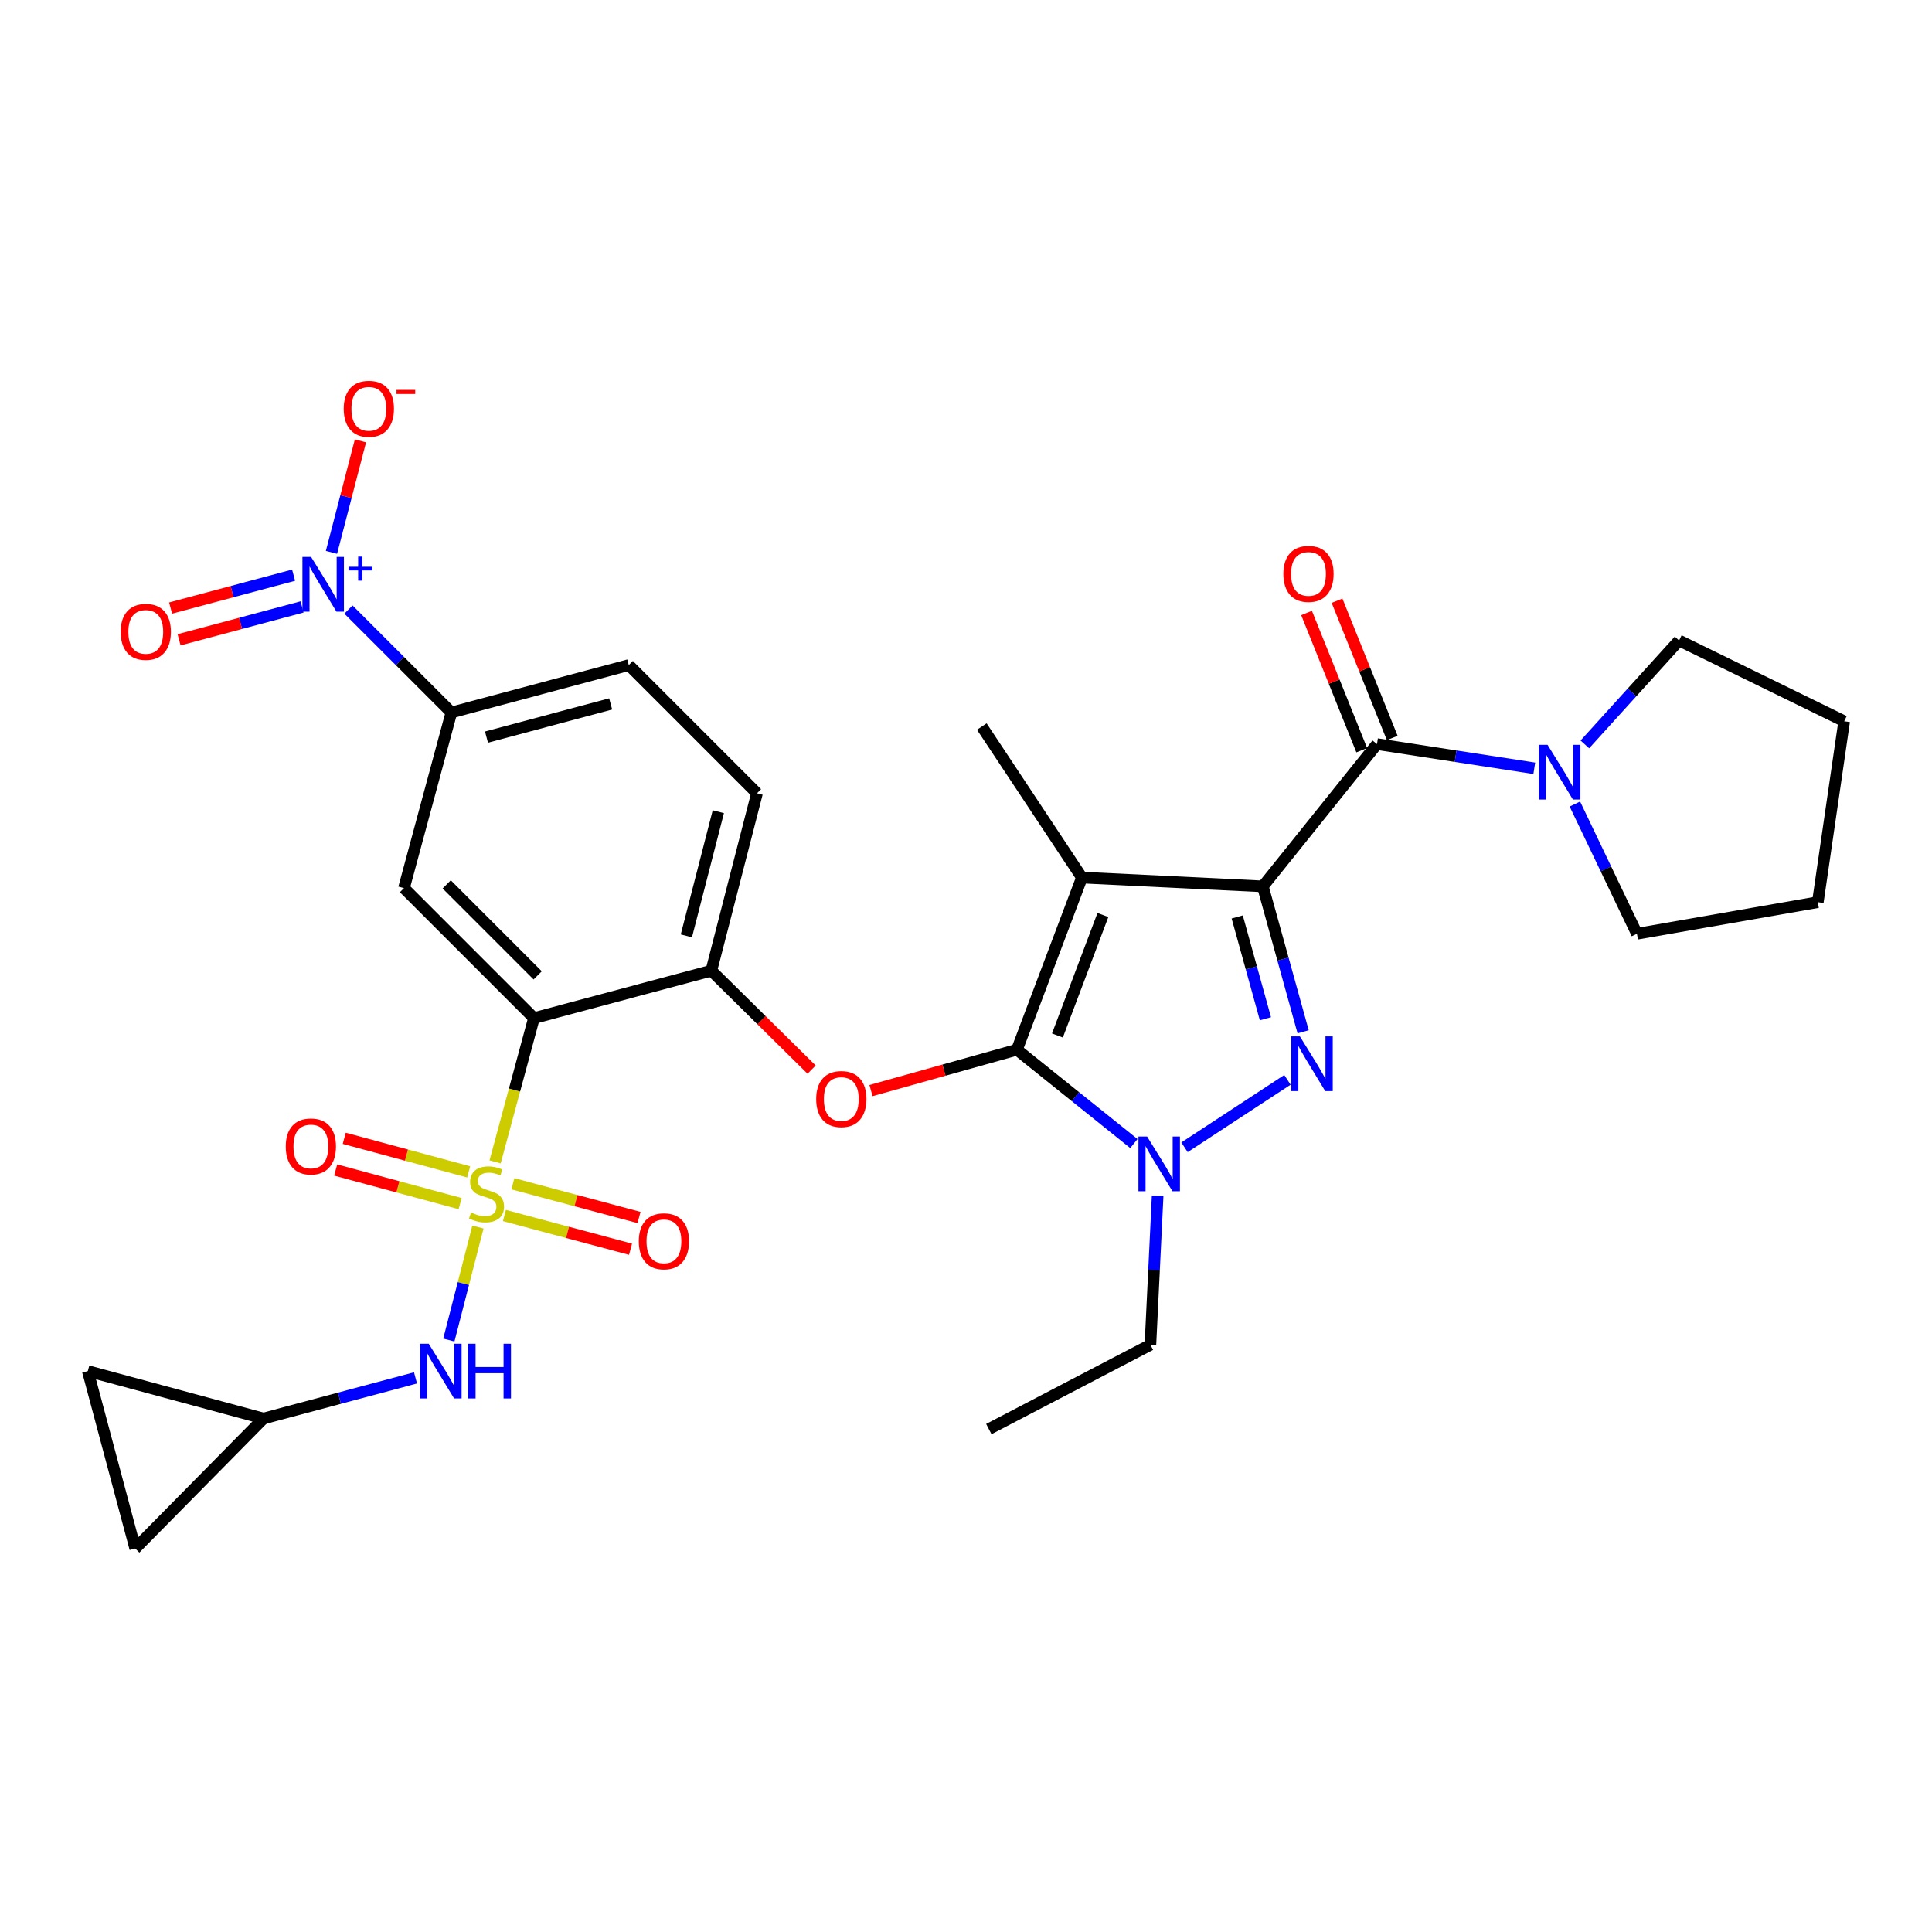 <?xml version='1.0' encoding='iso-8859-1'?>
<svg version='1.1' baseProfile='full'
              xmlns='http://www.w3.org/2000/svg'
                      xmlns:rdkit='http://www.rdkit.org/xml'
                      xmlns:xlink='http://www.w3.org/1999/xlink'
                  xml:space='preserve'
width='1000px' height='1000px' viewBox='0 0 1000 1000'>
<!-- END OF HEADER -->
<rect style='opacity:1.0;fill:#FFFFFF;stroke:none' width='1000' height='1000' x='0' y='0'> </rect>
<path class='bond-0' d='M 869.087,331.512 L 954.545,373.324' style='fill:none;fill-rule:evenodd;stroke:#000000;stroke-width:6px;stroke-linecap:butt;stroke-linejoin:miter;stroke-opacity:1' />
<path class='bond-1' d='M 869.087,331.512 L 844.702,358.409' style='fill:none;fill-rule:evenodd;stroke:#000000;stroke-width:6px;stroke-linecap:butt;stroke-linejoin:miter;stroke-opacity:1' />
<path class='bond-1' d='M 844.702,358.409 L 820.316,385.307' style='fill:none;fill-rule:evenodd;stroke:#0000FF;stroke-width:6px;stroke-linecap:butt;stroke-linejoin:miter;stroke-opacity:1' />
<path class='bond-2' d='M 712.729,385.143 L 753.436,391.407' style='fill:none;fill-rule:evenodd;stroke:#000000;stroke-width:6px;stroke-linecap:butt;stroke-linejoin:miter;stroke-opacity:1' />
<path class='bond-2' d='M 753.436,391.407 L 794.144,397.671' style='fill:none;fill-rule:evenodd;stroke:#0000FF;stroke-width:6px;stroke-linecap:butt;stroke-linejoin:miter;stroke-opacity:1' />
<path class='bond-3' d='M 720.618,381.971 L 706.335,346.449' style='fill:none;fill-rule:evenodd;stroke:#000000;stroke-width:6px;stroke-linecap:butt;stroke-linejoin:miter;stroke-opacity:1' />
<path class='bond-3' d='M 706.335,346.449 L 692.053,310.928' style='fill:none;fill-rule:evenodd;stroke:#FF0000;stroke-width:6px;stroke-linecap:butt;stroke-linejoin:miter;stroke-opacity:1' />
<path class='bond-3' d='M 704.84,388.314 L 690.558,352.793' style='fill:none;fill-rule:evenodd;stroke:#000000;stroke-width:6px;stroke-linecap:butt;stroke-linejoin:miter;stroke-opacity:1' />
<path class='bond-3' d='M 690.558,352.793 L 676.276,317.272' style='fill:none;fill-rule:evenodd;stroke:#FF0000;stroke-width:6px;stroke-linecap:butt;stroke-linejoin:miter;stroke-opacity:1' />
<path class='bond-4' d='M 712.729,385.143 L 653.638,458.783' style='fill:none;fill-rule:evenodd;stroke:#000000;stroke-width:6px;stroke-linecap:butt;stroke-linejoin:miter;stroke-opacity:1' />
<path class='bond-5' d='M 815.156,416.169 L 831.215,449.747' style='fill:none;fill-rule:evenodd;stroke:#0000FF;stroke-width:6px;stroke-linecap:butt;stroke-linejoin:miter;stroke-opacity:1' />
<path class='bond-5' d='M 831.215,449.747 L 847.274,483.326' style='fill:none;fill-rule:evenodd;stroke:#000000;stroke-width:6px;stroke-linecap:butt;stroke-linejoin:miter;stroke-opacity:1' />
<path class='bond-6' d='M 847.274,483.326 L 940.904,466.964' style='fill:none;fill-rule:evenodd;stroke:#000000;stroke-width:6px;stroke-linecap:butt;stroke-linejoin:miter;stroke-opacity:1' />
<path class='bond-7' d='M 599.196,618.919 L 597.325,657.487' style='fill:none;fill-rule:evenodd;stroke:#0000FF;stroke-width:6px;stroke-linecap:butt;stroke-linejoin:miter;stroke-opacity:1' />
<path class='bond-7' d='M 597.325,657.487 L 595.453,696.055' style='fill:none;fill-rule:evenodd;stroke:#000000;stroke-width:6px;stroke-linecap:butt;stroke-linejoin:miter;stroke-opacity:1' />
<path class='bond-8' d='M 613.101,593.831 L 666.376,558.927' style='fill:none;fill-rule:evenodd;stroke:#0000FF;stroke-width:6px;stroke-linecap:butt;stroke-linejoin:miter;stroke-opacity:1' />
<path class='bond-9' d='M 586.897,591.902 L 556.632,567.613' style='fill:none;fill-rule:evenodd;stroke:#0000FF;stroke-width:6px;stroke-linecap:butt;stroke-linejoin:miter;stroke-opacity:1' />
<path class='bond-9' d='M 556.632,567.613 L 526.367,543.324' style='fill:none;fill-rule:evenodd;stroke:#000000;stroke-width:6px;stroke-linecap:butt;stroke-linejoin:miter;stroke-opacity:1' />
<path class='bond-10' d='M 674.503,534.057 L 664.07,496.42' style='fill:none;fill-rule:evenodd;stroke:#0000FF;stroke-width:6px;stroke-linecap:butt;stroke-linejoin:miter;stroke-opacity:1' />
<path class='bond-10' d='M 664.07,496.42 L 653.638,458.783' style='fill:none;fill-rule:evenodd;stroke:#000000;stroke-width:6px;stroke-linecap:butt;stroke-linejoin:miter;stroke-opacity:1' />
<path class='bond-10' d='M 654.986,527.308 L 647.683,500.962' style='fill:none;fill-rule:evenodd;stroke:#0000FF;stroke-width:6px;stroke-linecap:butt;stroke-linejoin:miter;stroke-opacity:1' />
<path class='bond-10' d='M 647.683,500.962 L 640.381,474.616' style='fill:none;fill-rule:evenodd;stroke:#000000;stroke-width:6px;stroke-linecap:butt;stroke-linejoin:miter;stroke-opacity:1' />
<path class='bond-11' d='M 653.638,458.783 L 559.998,454.238' style='fill:none;fill-rule:evenodd;stroke:#000000;stroke-width:6px;stroke-linecap:butt;stroke-linejoin:miter;stroke-opacity:1' />
<path class='bond-12' d='M 559.998,454.238 L 526.367,543.324' style='fill:none;fill-rule:evenodd;stroke:#000000;stroke-width:6px;stroke-linecap:butt;stroke-linejoin:miter;stroke-opacity:1' />
<path class='bond-12' d='M 570.862,473.607 L 547.32,535.967' style='fill:none;fill-rule:evenodd;stroke:#000000;stroke-width:6px;stroke-linecap:butt;stroke-linejoin:miter;stroke-opacity:1' />
<path class='bond-13' d='M 559.998,454.238 L 508.181,376.055' style='fill:none;fill-rule:evenodd;stroke:#000000;stroke-width:6px;stroke-linecap:butt;stroke-linejoin:miter;stroke-opacity:1' />
<path class='bond-14' d='M 526.367,543.324 L 488.592,553.903' style='fill:none;fill-rule:evenodd;stroke:#000000;stroke-width:6px;stroke-linecap:butt;stroke-linejoin:miter;stroke-opacity:1' />
<path class='bond-14' d='M 488.592,553.903 L 450.818,564.482' style='fill:none;fill-rule:evenodd;stroke:#FF0000;stroke-width:6px;stroke-linecap:butt;stroke-linejoin:miter;stroke-opacity:1' />
<path class='bond-15' d='M 136.364,734.24 L 69.998,801.503' style='fill:none;fill-rule:evenodd;stroke:#000000;stroke-width:6px;stroke-linecap:butt;stroke-linejoin:miter;stroke-opacity:1' />
<path class='bond-16' d='M 136.364,734.24 L 45.455,709.687' style='fill:none;fill-rule:evenodd;stroke:#000000;stroke-width:6px;stroke-linecap:butt;stroke-linejoin:miter;stroke-opacity:1' />
<path class='bond-17' d='M 136.364,734.24 L 175.714,723.717' style='fill:none;fill-rule:evenodd;stroke:#000000;stroke-width:6px;stroke-linecap:butt;stroke-linejoin:miter;stroke-opacity:1' />
<path class='bond-17' d='M 175.714,723.717 L 215.064,713.195' style='fill:none;fill-rule:evenodd;stroke:#0000FF;stroke-width:6px;stroke-linecap:butt;stroke-linejoin:miter;stroke-opacity:1' />
<path class='bond-18' d='M 420.095,553.629 L 394.14,528.024' style='fill:none;fill-rule:evenodd;stroke:#FF0000;stroke-width:6px;stroke-linecap:butt;stroke-linejoin:miter;stroke-opacity:1' />
<path class='bond-18' d='M 394.14,528.024 L 368.185,502.419' style='fill:none;fill-rule:evenodd;stroke:#000000;stroke-width:6px;stroke-linecap:butt;stroke-linejoin:miter;stroke-opacity:1' />
<path class='bond-19' d='M 261.077,629.147 L 293.722,637.873' style='fill:none;fill-rule:evenodd;stroke:#CCCC00;stroke-width:6px;stroke-linecap:butt;stroke-linejoin:miter;stroke-opacity:1' />
<path class='bond-19' d='M 293.722,637.873 L 326.366,646.598' style='fill:none;fill-rule:evenodd;stroke:#FF0000;stroke-width:6px;stroke-linecap:butt;stroke-linejoin:miter;stroke-opacity:1' />
<path class='bond-19' d='M 265.468,612.719 L 298.113,621.445' style='fill:none;fill-rule:evenodd;stroke:#CCCC00;stroke-width:6px;stroke-linecap:butt;stroke-linejoin:miter;stroke-opacity:1' />
<path class='bond-19' d='M 298.113,621.445 L 330.757,630.17' style='fill:none;fill-rule:evenodd;stroke:#FF0000;stroke-width:6px;stroke-linecap:butt;stroke-linejoin:miter;stroke-opacity:1' />
<path class='bond-20' d='M 242.598,606.576 L 210.39,597.88' style='fill:none;fill-rule:evenodd;stroke:#CCCC00;stroke-width:6px;stroke-linecap:butt;stroke-linejoin:miter;stroke-opacity:1' />
<path class='bond-20' d='M 210.39,597.88 L 178.181,589.184' style='fill:none;fill-rule:evenodd;stroke:#FF0000;stroke-width:6px;stroke-linecap:butt;stroke-linejoin:miter;stroke-opacity:1' />
<path class='bond-20' d='M 238.166,622.993 L 205.958,614.297' style='fill:none;fill-rule:evenodd;stroke:#CCCC00;stroke-width:6px;stroke-linecap:butt;stroke-linejoin:miter;stroke-opacity:1' />
<path class='bond-20' d='M 205.958,614.297 L 173.749,605.601' style='fill:none;fill-rule:evenodd;stroke:#FF0000;stroke-width:6px;stroke-linecap:butt;stroke-linejoin:miter;stroke-opacity:1' />
<path class='bond-21' d='M 247.375,635.121 L 239.848,664.362' style='fill:none;fill-rule:evenodd;stroke:#CCCC00;stroke-width:6px;stroke-linecap:butt;stroke-linejoin:miter;stroke-opacity:1' />
<path class='bond-21' d='M 239.848,664.362 L 232.32,693.602' style='fill:none;fill-rule:evenodd;stroke:#0000FF;stroke-width:6px;stroke-linecap:butt;stroke-linejoin:miter;stroke-opacity:1' />
<path class='bond-22' d='M 256.266,601.397 L 266.317,564.179' style='fill:none;fill-rule:evenodd;stroke:#CCCC00;stroke-width:6px;stroke-linecap:butt;stroke-linejoin:miter;stroke-opacity:1' />
<path class='bond-22' d='M 266.317,564.179 L 276.369,526.962' style='fill:none;fill-rule:evenodd;stroke:#000000;stroke-width:6px;stroke-linecap:butt;stroke-linejoin:miter;stroke-opacity:1' />
<path class='bond-23' d='M 595.453,696.055 L 511.818,739.691' style='fill:none;fill-rule:evenodd;stroke:#000000;stroke-width:6px;stroke-linecap:butt;stroke-linejoin:miter;stroke-opacity:1' />
<path class='bond-24' d='M 69.998,801.503 L 45.455,709.687' style='fill:none;fill-rule:evenodd;stroke:#000000;stroke-width:6px;stroke-linecap:butt;stroke-linejoin:miter;stroke-opacity:1' />
<path class='bond-25' d='M 276.369,526.962 L 209.097,459.689' style='fill:none;fill-rule:evenodd;stroke:#000000;stroke-width:6px;stroke-linecap:butt;stroke-linejoin:miter;stroke-opacity:1' />
<path class='bond-25' d='M 278.302,504.847 L 231.212,457.756' style='fill:none;fill-rule:evenodd;stroke:#000000;stroke-width:6px;stroke-linecap:butt;stroke-linejoin:miter;stroke-opacity:1' />
<path class='bond-26' d='M 276.369,526.962 L 368.185,502.419' style='fill:none;fill-rule:evenodd;stroke:#000000;stroke-width:6px;stroke-linecap:butt;stroke-linejoin:miter;stroke-opacity:1' />
<path class='bond-27' d='M 180.361,315.501 L 207,342.141' style='fill:none;fill-rule:evenodd;stroke:#0000FF;stroke-width:6px;stroke-linecap:butt;stroke-linejoin:miter;stroke-opacity:1' />
<path class='bond-27' d='M 207,342.141 L 233.64,368.78' style='fill:none;fill-rule:evenodd;stroke:#000000;stroke-width:6px;stroke-linecap:butt;stroke-linejoin:miter;stroke-opacity:1' />
<path class='bond-28' d='M 171.567,285.907 L 179.07,257.052' style='fill:none;fill-rule:evenodd;stroke:#0000FF;stroke-width:6px;stroke-linecap:butt;stroke-linejoin:miter;stroke-opacity:1' />
<path class='bond-28' d='M 179.07,257.052 L 186.573,228.197' style='fill:none;fill-rule:evenodd;stroke:#FF0000;stroke-width:6px;stroke-linecap:butt;stroke-linejoin:miter;stroke-opacity:1' />
<path class='bond-29' d='M 151.962,297.708 L 120.13,306.221' style='fill:none;fill-rule:evenodd;stroke:#0000FF;stroke-width:6px;stroke-linecap:butt;stroke-linejoin:miter;stroke-opacity:1' />
<path class='bond-29' d='M 120.13,306.221 L 88.299,314.733' style='fill:none;fill-rule:evenodd;stroke:#FF0000;stroke-width:6px;stroke-linecap:butt;stroke-linejoin:miter;stroke-opacity:1' />
<path class='bond-29' d='M 156.355,314.136 L 124.523,322.648' style='fill:none;fill-rule:evenodd;stroke:#0000FF;stroke-width:6px;stroke-linecap:butt;stroke-linejoin:miter;stroke-opacity:1' />
<path class='bond-29' d='M 124.523,322.648 L 92.692,331.16' style='fill:none;fill-rule:evenodd;stroke:#FF0000;stroke-width:6px;stroke-linecap:butt;stroke-linejoin:miter;stroke-opacity:1' />
<path class='bond-30' d='M 209.097,459.689 L 233.64,368.78' style='fill:none;fill-rule:evenodd;stroke:#000000;stroke-width:6px;stroke-linecap:butt;stroke-linejoin:miter;stroke-opacity:1' />
<path class='bond-31' d='M 233.64,368.78 L 325.456,344.237' style='fill:none;fill-rule:evenodd;stroke:#000000;stroke-width:6px;stroke-linecap:butt;stroke-linejoin:miter;stroke-opacity:1' />
<path class='bond-31' d='M 251.804,381.527 L 316.075,364.346' style='fill:none;fill-rule:evenodd;stroke:#000000;stroke-width:6px;stroke-linecap:butt;stroke-linejoin:miter;stroke-opacity:1' />
<path class='bond-32' d='M 368.185,502.419 L 391.822,410.603' style='fill:none;fill-rule:evenodd;stroke:#000000;stroke-width:6px;stroke-linecap:butt;stroke-linejoin:miter;stroke-opacity:1' />
<path class='bond-32' d='M 355.263,484.407 L 371.808,420.136' style='fill:none;fill-rule:evenodd;stroke:#000000;stroke-width:6px;stroke-linecap:butt;stroke-linejoin:miter;stroke-opacity:1' />
<path class='bond-33' d='M 325.456,344.237 L 391.822,410.603' style='fill:none;fill-rule:evenodd;stroke:#000000;stroke-width:6px;stroke-linecap:butt;stroke-linejoin:miter;stroke-opacity:1' />
<path class='bond-34' d='M 954.545,373.324 L 940.904,466.964' style='fill:none;fill-rule:evenodd;stroke:#000000;stroke-width:6px;stroke-linecap:butt;stroke-linejoin:miter;stroke-opacity:1' />
<path  class='atom-2' d='M 801.015 385.531
L 810.295 400.531
Q 811.215 402.011, 812.695 404.691
Q 814.175 407.371, 814.255 407.531
L 814.255 385.531
L 818.015 385.531
L 818.015 413.851
L 814.135 413.851
L 804.175 397.451
Q 803.015 395.531, 801.775 393.331
Q 800.575 391.131, 800.215 390.451
L 800.215 413.851
L 796.535 413.851
L 796.535 385.531
L 801.015 385.531
' fill='#0000FF'/>
<path  class='atom-3' d='M 664.274 297.044
Q 664.274 290.244, 667.634 286.444
Q 670.994 282.644, 677.274 282.644
Q 683.554 282.644, 686.914 286.444
Q 690.274 290.244, 690.274 297.044
Q 690.274 303.924, 686.874 307.844
Q 683.474 311.724, 677.274 311.724
Q 671.034 311.724, 667.634 307.844
Q 664.274 303.964, 664.274 297.044
M 677.274 308.524
Q 681.594 308.524, 683.914 305.644
Q 686.274 302.724, 686.274 297.044
Q 686.274 291.484, 683.914 288.684
Q 681.594 285.844, 677.274 285.844
Q 672.954 285.844, 670.594 288.644
Q 668.274 291.444, 668.274 297.044
Q 668.274 302.764, 670.594 305.644
Q 672.954 308.524, 677.274 308.524
' fill='#FF0000'/>
<path  class='atom-5' d='M 593.737 588.256
L 603.017 603.256
Q 603.937 604.736, 605.417 607.416
Q 606.897 610.096, 606.977 610.256
L 606.977 588.256
L 610.737 588.256
L 610.737 616.576
L 606.857 616.576
L 596.897 600.176
Q 595.737 598.256, 594.497 596.056
Q 593.297 593.856, 592.937 593.176
L 592.937 616.576
L 589.257 616.576
L 589.257 588.256
L 593.737 588.256
' fill='#0000FF'/>
<path  class='atom-6' d='M 672.828 536.439
L 682.108 551.439
Q 683.028 552.919, 684.508 555.599
Q 685.988 558.279, 686.068 558.439
L 686.068 536.439
L 689.828 536.439
L 689.828 564.759
L 685.948 564.759
L 675.988 548.359
Q 674.828 546.439, 673.588 544.239
Q 672.388 542.039, 672.028 541.359
L 672.028 564.759
L 668.348 564.759
L 668.348 536.439
L 672.828 536.439
' fill='#0000FF'/>
<path  class='atom-11' d='M 422.458 568.864
Q 422.458 562.064, 425.818 558.264
Q 429.178 554.464, 435.458 554.464
Q 441.738 554.464, 445.098 558.264
Q 448.458 562.064, 448.458 568.864
Q 448.458 575.744, 445.058 579.664
Q 441.658 583.544, 435.458 583.544
Q 429.218 583.544, 425.818 579.664
Q 422.458 575.784, 422.458 568.864
M 435.458 580.344
Q 439.778 580.344, 442.098 577.464
Q 444.458 574.544, 444.458 568.864
Q 444.458 563.304, 442.098 560.504
Q 439.778 557.664, 435.458 557.664
Q 431.138 557.664, 428.778 560.464
Q 426.458 563.264, 426.458 568.864
Q 426.458 574.584, 428.778 577.464
Q 431.138 580.344, 435.458 580.344
' fill='#FF0000'/>
<path  class='atom-12' d='M 243.816 627.591
Q 244.136 627.711, 245.456 628.271
Q 246.776 628.831, 248.216 629.191
Q 249.696 629.511, 251.136 629.511
Q 253.816 629.511, 255.376 628.231
Q 256.936 626.911, 256.936 624.631
Q 256.936 623.071, 256.136 622.111
Q 255.376 621.151, 254.176 620.631
Q 252.976 620.111, 250.976 619.511
Q 248.456 618.751, 246.936 618.031
Q 245.456 617.311, 244.376 615.791
Q 243.336 614.271, 243.336 611.711
Q 243.336 608.151, 245.736 605.951
Q 248.176 603.751, 252.976 603.751
Q 256.256 603.751, 259.976 605.311
L 259.056 608.391
Q 255.656 606.991, 253.096 606.991
Q 250.336 606.991, 248.816 608.151
Q 247.296 609.271, 247.336 611.231
Q 247.336 612.751, 248.096 613.671
Q 248.896 614.591, 250.016 615.111
Q 251.176 615.631, 253.096 616.231
Q 255.656 617.031, 257.176 617.831
Q 258.696 618.631, 259.776 620.271
Q 260.896 621.871, 260.896 624.631
Q 260.896 628.551, 258.256 630.671
Q 255.656 632.751, 251.296 632.751
Q 248.776 632.751, 246.856 632.191
Q 244.976 631.671, 242.736 630.751
L 243.816 627.591
' fill='#CCCC00'/>
<path  class='atom-13' d='M 330.642 642.495
Q 330.642 635.695, 334.002 631.895
Q 337.362 628.095, 343.642 628.095
Q 349.922 628.095, 353.282 631.895
Q 356.642 635.695, 356.642 642.495
Q 356.642 649.375, 353.242 653.295
Q 349.842 657.175, 343.642 657.175
Q 337.402 657.175, 334.002 653.295
Q 330.642 649.415, 330.642 642.495
M 343.642 653.975
Q 347.962 653.975, 350.282 651.095
Q 352.642 648.175, 352.642 642.495
Q 352.642 636.935, 350.282 634.135
Q 347.962 631.295, 343.642 631.295
Q 339.322 631.295, 336.962 634.095
Q 334.642 636.895, 334.642 642.495
Q 334.642 648.215, 336.962 651.095
Q 339.322 653.975, 343.642 653.975
' fill='#FF0000'/>
<path  class='atom-14' d='M 147.907 593.408
Q 147.907 586.608, 151.267 582.808
Q 154.627 579.008, 160.907 579.008
Q 167.187 579.008, 170.547 582.808
Q 173.907 586.608, 173.907 593.408
Q 173.907 600.288, 170.507 604.208
Q 167.107 608.088, 160.907 608.088
Q 154.667 608.088, 151.267 604.208
Q 147.907 600.328, 147.907 593.408
M 160.907 604.888
Q 165.227 604.888, 167.547 602.008
Q 169.907 599.088, 169.907 593.408
Q 169.907 587.848, 167.547 585.048
Q 165.227 582.208, 160.907 582.208
Q 156.587 582.208, 154.227 585.008
Q 151.907 587.808, 151.907 593.408
Q 151.907 599.128, 154.227 602.008
Q 156.587 604.888, 160.907 604.888
' fill='#FF0000'/>
<path  class='atom-18' d='M 221.92 695.527
L 231.2 710.527
Q 232.12 712.007, 233.6 714.687
Q 235.08 717.367, 235.16 717.527
L 235.16 695.527
L 238.92 695.527
L 238.92 723.847
L 235.04 723.847
L 225.08 707.447
Q 223.92 705.527, 222.68 703.327
Q 221.48 701.127, 221.12 700.447
L 221.12 723.847
L 217.44 723.847
L 217.44 695.527
L 221.92 695.527
' fill='#0000FF'/>
<path  class='atom-18' d='M 242.32 695.527
L 246.16 695.527
L 246.16 707.567
L 260.64 707.567
L 260.64 695.527
L 264.48 695.527
L 264.48 723.847
L 260.64 723.847
L 260.64 710.767
L 246.16 710.767
L 246.16 723.847
L 242.32 723.847
L 242.32 695.527
' fill='#0000FF'/>
<path  class='atom-21' d='M 161.014 288.255
L 170.294 303.255
Q 171.214 304.735, 172.694 307.415
Q 174.174 310.095, 174.254 310.255
L 174.254 288.255
L 178.014 288.255
L 178.014 316.575
L 174.134 316.575
L 164.174 300.175
Q 163.014 298.255, 161.774 296.055
Q 160.574 293.855, 160.214 293.175
L 160.214 316.575
L 156.534 316.575
L 156.534 288.255
L 161.014 288.255
' fill='#0000FF'/>
<path  class='atom-21' d='M 180.39 293.36
L 185.38 293.36
L 185.38 288.106
L 187.598 288.106
L 187.598 293.36
L 192.719 293.36
L 192.719 295.26
L 187.598 295.26
L 187.598 300.54
L 185.38 300.54
L 185.38 295.26
L 180.39 295.26
L 180.39 293.36
' fill='#0000FF'/>
<path  class='atom-25' d='M 177.911 211.595
Q 177.911 204.795, 181.271 200.995
Q 184.631 197.195, 190.911 197.195
Q 197.191 197.195, 200.551 200.995
Q 203.911 204.795, 203.911 211.595
Q 203.911 218.475, 200.511 222.395
Q 197.111 226.275, 190.911 226.275
Q 184.671 226.275, 181.271 222.395
Q 177.911 218.515, 177.911 211.595
M 190.911 223.075
Q 195.231 223.075, 197.551 220.195
Q 199.911 217.275, 199.911 211.595
Q 199.911 206.035, 197.551 203.235
Q 195.231 200.395, 190.911 200.395
Q 186.591 200.395, 184.231 203.195
Q 181.911 205.995, 181.911 211.595
Q 181.911 217.315, 184.231 220.195
Q 186.591 223.075, 190.911 223.075
' fill='#FF0000'/>
<path  class='atom-25' d='M 205.231 201.817
L 214.92 201.817
L 214.92 203.929
L 205.231 203.929
L 205.231 201.817
' fill='#FF0000'/>
<path  class='atom-26' d='M 62.458 327.048
Q 62.458 320.248, 65.818 316.448
Q 69.178 312.648, 75.458 312.648
Q 81.738 312.648, 85.098 316.448
Q 88.458 320.248, 88.458 327.048
Q 88.458 333.928, 85.058 337.848
Q 81.658 341.728, 75.458 341.728
Q 69.218 341.728, 65.818 337.848
Q 62.458 333.968, 62.458 327.048
M 75.458 338.528
Q 79.778 338.528, 82.098 335.648
Q 84.458 332.728, 84.458 327.048
Q 84.458 321.488, 82.098 318.688
Q 79.778 315.848, 75.458 315.848
Q 71.138 315.848, 68.778 318.648
Q 66.458 321.448, 66.458 327.048
Q 66.458 332.768, 68.778 335.648
Q 71.138 338.528, 75.458 338.528
' fill='#FF0000'/>
</svg>
